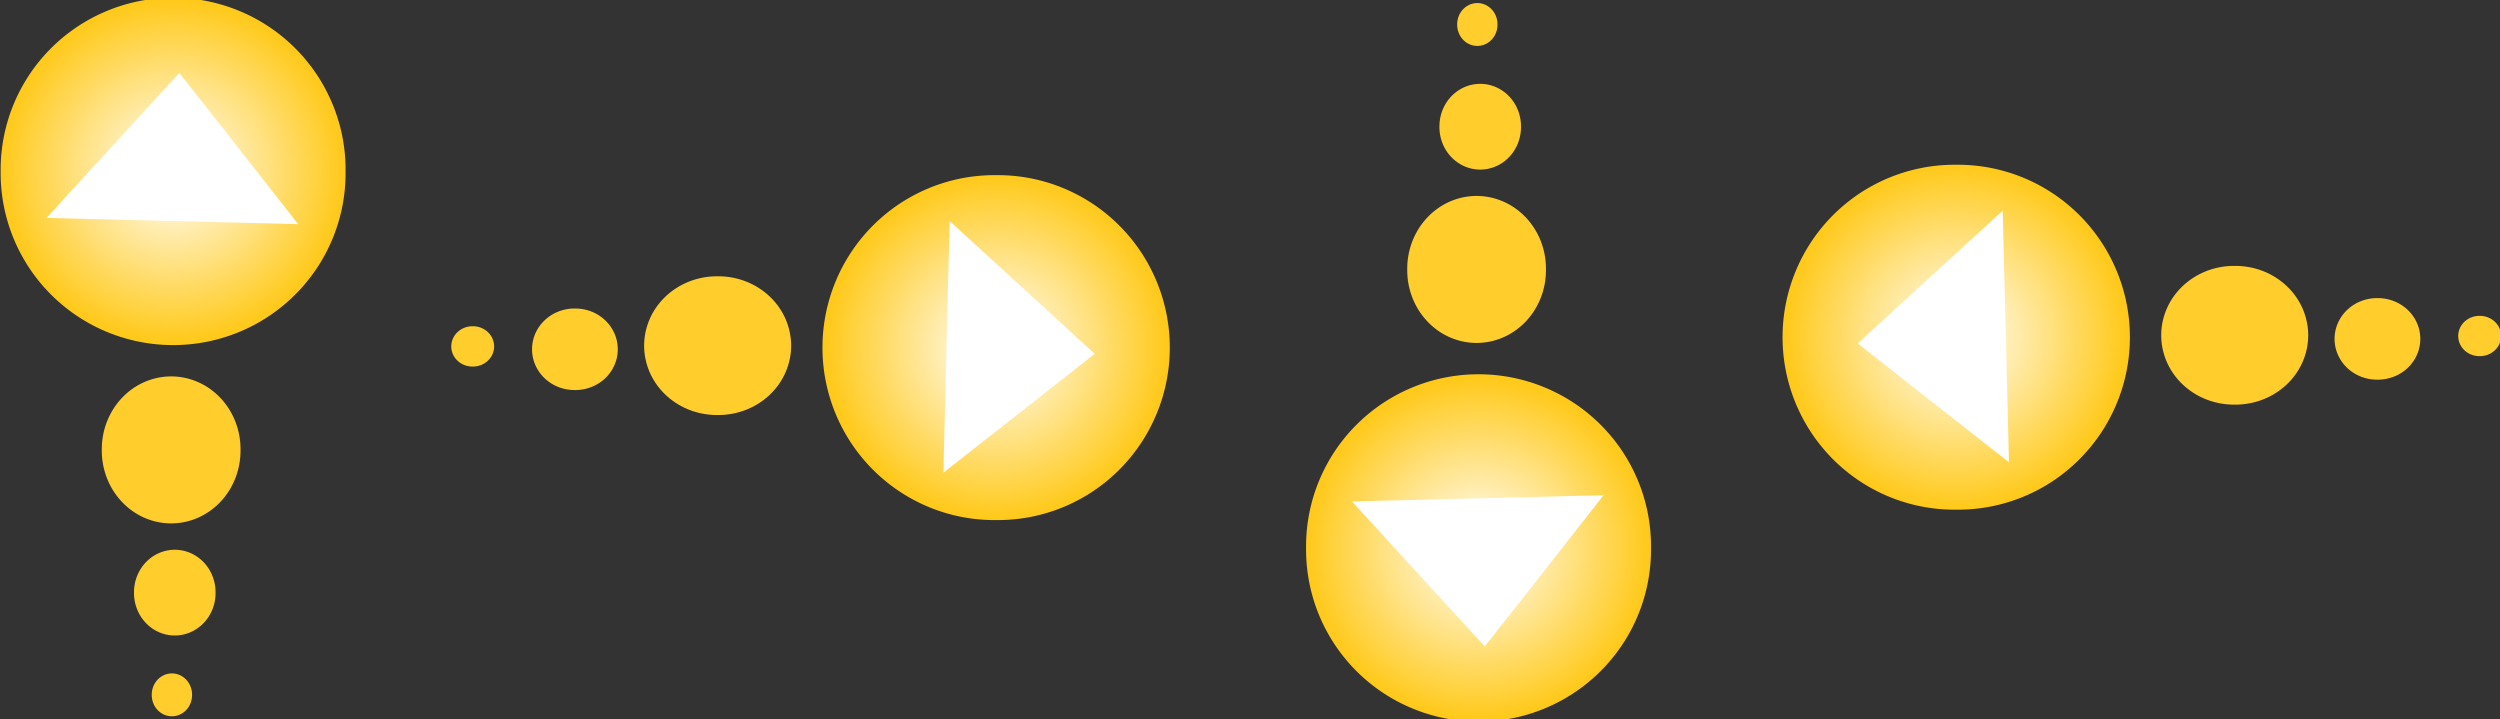<?xml version="1.0" encoding="UTF-8"?>
<svg version="1.0" viewBox="0 0 216.48 62.286" xmlns="http://www.w3.org/2000/svg" xmlns:xlink="http://www.w3.org/1999/xlink">
<rect x="0" y="0" width="216.48" height="62.286" fill="#333333" stroke="none"/>
<defs>
<radialGradient id="a" cx="532.01" cy="265.11" r="39.014" gradientTransform="scale(1.04 .961)" gradientUnits="userSpaceOnUse">
<stop stop-color="#fff" offset="0"/>
<stop stop-color="#ffc919" offset="1"/>
</radialGradient>
</defs>
<g transform="translate(-263.61 -305.76)">
<path transform="matrix(.368 0 0 .397 74.953 219.42)" d="m593.97 254.87a40.582 37.507 0 1 1-81.16 0 40.582 37.507 0 1 1 81.16 0z" fill="url(#a)"/>
<path d="m289.43 325.17-21.79-0.54 11.5-12.56 10.29 13.1z" fill="#fff"/>
<path transform="matrix(.148 0 0 .168 196.53 301.9)" d="m593.97 254.87a40.582 37.507 0 1 1-81.16 0 40.582 37.507 0 1 1 81.16 0z" fill="#ffce2d"/>
<path transform="matrix(.087 0 0 .098 230.6 332.1)" d="m593.97 254.87a40.582 37.507 0 1 1-81.16 0 40.582 37.507 0 1 1 81.16 0z" fill="#ffce2d"/>
<path transform="matrix(.043 0 0 .049 254.7 353.44)" d="m593.97 254.87a40.582 37.507 0 1 1-81.16 0 40.582 37.507 0 1 1 81.16 0z" fill="#ffce2d"/>
</g>
<g transform="matrix(0 1 -1 0 406.86 -248.5)">
<path transform="matrix(.368 0 0 .397 74.953 219.42)" d="m593.97 254.87a40.582 37.507 0 1 1-81.16 0 40.582 37.507 0 1 1 81.16 0z" fill="url(#a)"/>
<path d="m289.43 325.17-21.79-0.54 11.5-12.56 10.29 13.1z" fill="#fff"/>
<path transform="matrix(.148 0 0 .168 196.53 301.9)" d="m593.97 254.87a40.582 37.507 0 1 1-81.16 0 40.582 37.507 0 1 1 81.16 0z" fill="#ffce2d"/>
<path transform="matrix(.087 0 0 .098 230.6 332.1)" d="m593.97 254.87a40.582 37.507 0 1 1-81.16 0 40.582 37.507 0 1 1 81.16 0z" fill="#ffce2d"/>
<path transform="matrix(.043 0 0 .049 254.7 353.44)" d="m593.97 254.87a40.582 37.507 0 1 1-81.16 0 40.582 37.507 0 1 1 81.16 0z" fill="#ffce2d"/>
</g>
<g transform="matrix(1 0 0 -1 -150.57 368.05)">
<path transform="matrix(.368 0 0 .397 74.953 219.42)" d="m593.97 254.87a40.582 37.507 0 1 1-81.16 0 40.582 37.507 0 1 1 81.16 0z" fill="url(#a)"/>
<path d="m289.43 325.17-21.79-0.54 11.5-12.56 10.29 13.1z" fill="#fff"/>
<path transform="matrix(.148 0 0 .168 196.53 301.9)" d="m593.97 254.87a40.582 37.507 0 1 1-81.16 0 40.582 37.507 0 1 1 81.16 0z" fill="#ffce2d"/>
<path transform="matrix(.087 0 0 .098 230.6 332.1)" d="m593.97 254.87a40.582 37.507 0 1 1-81.16 0 40.582 37.507 0 1 1 81.16 0z" fill="#ffce2d"/>
<path transform="matrix(.043 0 0 .049 254.7 353.44)" d="m593.97 254.87a40.582 37.507 0 1 1-81.16 0 40.582 37.507 0 1 1 81.16 0z" fill="#ffce2d"/>
</g>
<g transform="matrix(0 1 1 0 -151.21 -249.4)">
<path transform="matrix(.368 0 0 .397 74.953 219.42)" d="m593.97 254.87a40.582 37.507 0 1 1-81.16 0 40.582 37.507 0 1 1 81.16 0z" fill="url(#a)"/>
<path d="m289.43 325.17-21.79-0.54 11.5-12.56 10.29 13.1z" fill="#fff"/>
<path transform="matrix(.148 0 0 .168 196.53 301.9)" d="m593.97 254.87a40.582 37.507 0 1 1-81.16 0 40.582 37.507 0 1 1 81.16 0z" fill="#ffce2d"/>
<path transform="matrix(.087 0 0 .098 230.6 332.1)" d="m593.97 254.87a40.582 37.507 0 1 1-81.16 0 40.582 37.507 0 1 1 81.16 0z" fill="#ffce2d"/>
<path transform="matrix(.043 0 0 .049 254.7 353.44)" d="m593.97 254.87a40.582 37.507 0 1 1-81.16 0 40.582 37.507 0 1 1 81.16 0z" fill="#ffce2d"/>
</g>
</svg>
